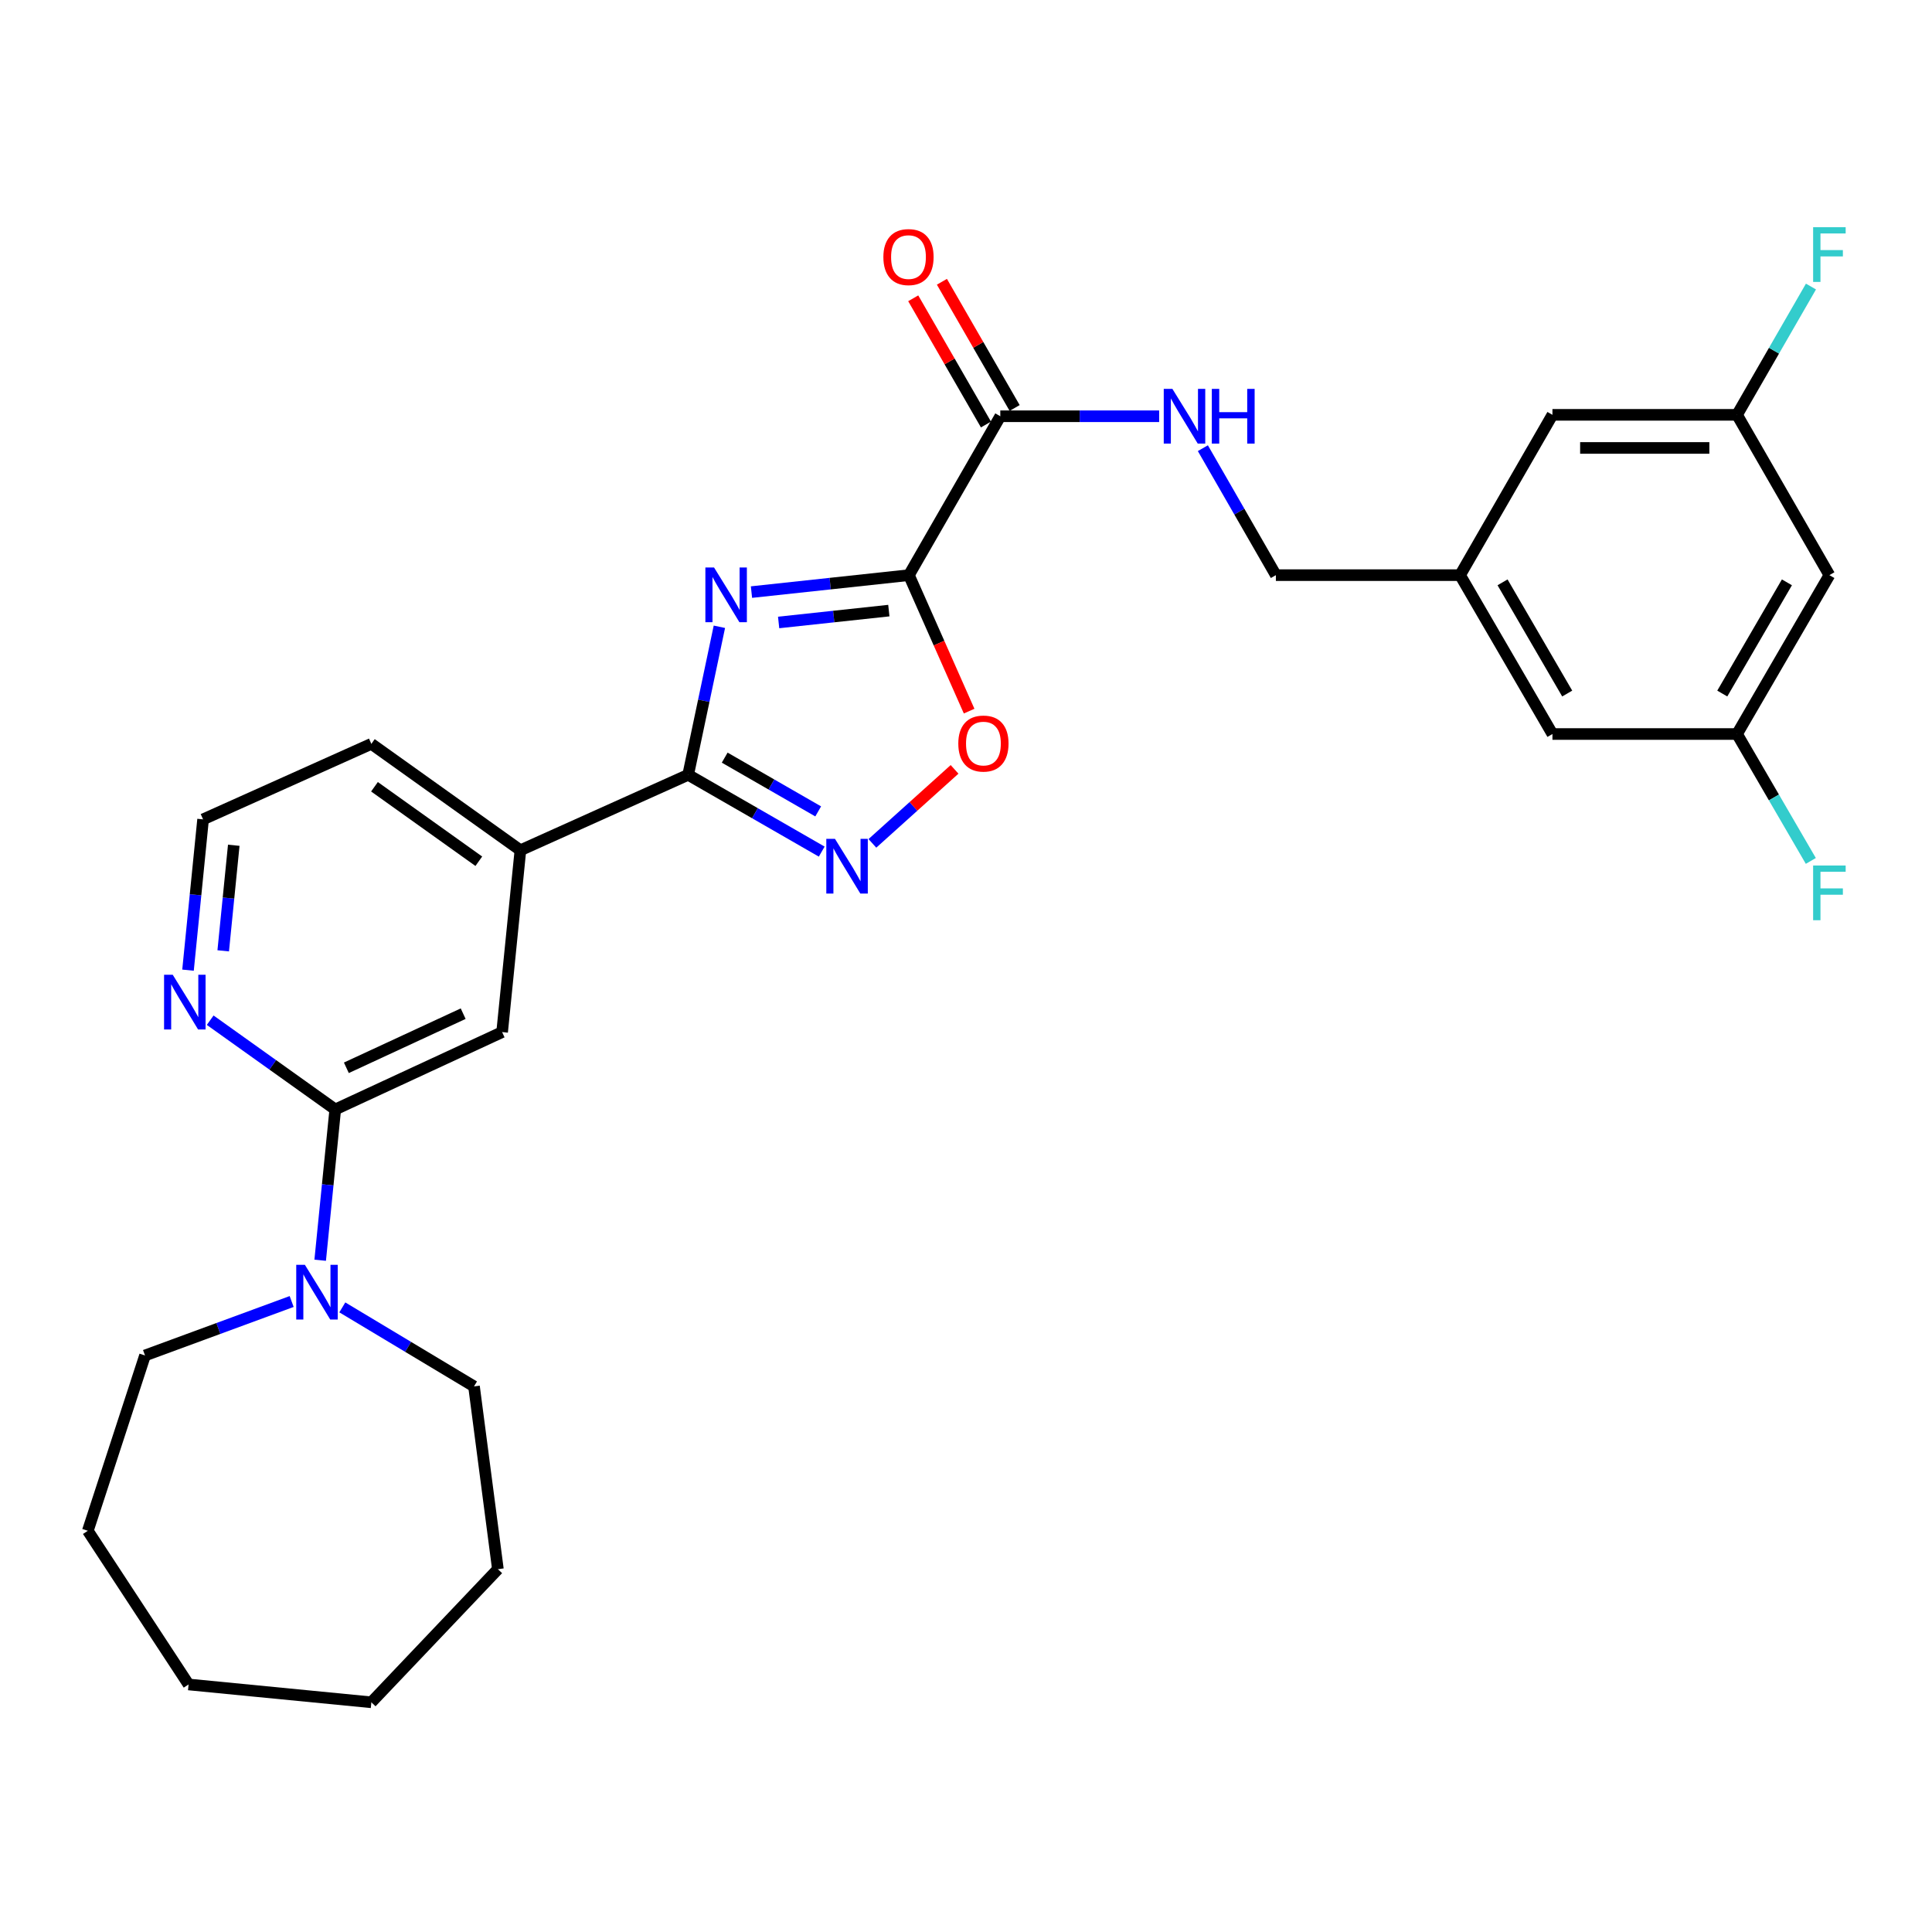 <?xml version='1.0' encoding='iso-8859-1'?>
<svg version='1.1' baseProfile='full'
              xmlns='http://www.w3.org/2000/svg'
                      xmlns:rdkit='http://www.rdkit.org/xml'
                      xmlns:xlink='http://www.w3.org/1999/xlink'
                  xml:space='preserve'
width='1000px' height='1000px' viewBox='0 0 1000 1000'>
<!-- END OF HEADER -->
<rect style='opacity:1.0;fill:#FFFFFF;stroke:none' width='1000' height='1000' x='0' y='0'> </rect>
<path class='bond-0' d='M 388.961,306.467 L 429.705,302.081' style='fill:none;fill-rule:evenodd;stroke:#0000FF;stroke-width:6px;stroke-linecap:butt;stroke-linejoin:miter;stroke-opacity:1' />
<path class='bond-0' d='M 429.705,302.081 L 470.45,297.694' style='fill:none;fill-rule:evenodd;stroke:#000000;stroke-width:6px;stroke-linecap:butt;stroke-linejoin:miter;stroke-opacity:1' />
<path class='bond-0' d='M 403.018,322.189 L 431.54,319.118' style='fill:none;fill-rule:evenodd;stroke:#0000FF;stroke-width:6px;stroke-linecap:butt;stroke-linejoin:miter;stroke-opacity:1' />
<path class='bond-0' d='M 431.54,319.118 L 460.061,316.047' style='fill:none;fill-rule:evenodd;stroke:#000000;stroke-width:6px;stroke-linecap:butt;stroke-linejoin:miter;stroke-opacity:1' />
<path class='bond-1' d='M 372.353,324.42 L 364.273,362.731' style='fill:none;fill-rule:evenodd;stroke:#0000FF;stroke-width:6px;stroke-linecap:butt;stroke-linejoin:miter;stroke-opacity:1' />
<path class='bond-1' d='M 364.273,362.731 L 356.193,401.041' style='fill:none;fill-rule:evenodd;stroke:#000000;stroke-width:6px;stroke-linecap:butt;stroke-linejoin:miter;stroke-opacity:1' />
<path class='bond-3' d='M 470.45,297.694 L 486.035,332.887' style='fill:none;fill-rule:evenodd;stroke:#000000;stroke-width:6px;stroke-linecap:butt;stroke-linejoin:miter;stroke-opacity:1' />
<path class='bond-3' d='M 486.035,332.887 L 501.62,368.08' style='fill:none;fill-rule:evenodd;stroke:#FF0000;stroke-width:6px;stroke-linecap:butt;stroke-linejoin:miter;stroke-opacity:1' />
<path class='bond-4' d='M 470.45,297.694 L 517.755,215.451' style='fill:none;fill-rule:evenodd;stroke:#000000;stroke-width:6px;stroke-linecap:butt;stroke-linejoin:miter;stroke-opacity:1' />
<path class='bond-2' d='M 356.193,401.041 L 390.758,420.919' style='fill:none;fill-rule:evenodd;stroke:#000000;stroke-width:6px;stroke-linecap:butt;stroke-linejoin:miter;stroke-opacity:1' />
<path class='bond-2' d='M 390.758,420.919 L 425.323,440.796' style='fill:none;fill-rule:evenodd;stroke:#0000FF;stroke-width:6px;stroke-linecap:butt;stroke-linejoin:miter;stroke-opacity:1' />
<path class='bond-2' d='M 375.105,392.15 L 399.3,406.064' style='fill:none;fill-rule:evenodd;stroke:#000000;stroke-width:6px;stroke-linecap:butt;stroke-linejoin:miter;stroke-opacity:1' />
<path class='bond-2' d='M 399.3,406.064 L 423.496,419.978' style='fill:none;fill-rule:evenodd;stroke:#0000FF;stroke-width:6px;stroke-linecap:butt;stroke-linejoin:miter;stroke-opacity:1' />
<path class='bond-7' d='M 356.193,401.041 L 269.362,440.092' style='fill:none;fill-rule:evenodd;stroke:#000000;stroke-width:6px;stroke-linecap:butt;stroke-linejoin:miter;stroke-opacity:1' />
<path class='bond-29' d='M 451.549,436.527 L 472.816,417.378' style='fill:none;fill-rule:evenodd;stroke:#0000FF;stroke-width:6px;stroke-linecap:butt;stroke-linejoin:miter;stroke-opacity:1' />
<path class='bond-29' d='M 472.816,417.378 L 494.082,398.228' style='fill:none;fill-rule:evenodd;stroke:#FF0000;stroke-width:6px;stroke-linecap:butt;stroke-linejoin:miter;stroke-opacity:1' />
<path class='bond-9' d='M 517.755,215.451 L 558.864,215.451' style='fill:none;fill-rule:evenodd;stroke:#000000;stroke-width:6px;stroke-linecap:butt;stroke-linejoin:miter;stroke-opacity:1' />
<path class='bond-9' d='M 558.864,215.451 L 599.973,215.451' style='fill:none;fill-rule:evenodd;stroke:#0000FF;stroke-width:6px;stroke-linecap:butt;stroke-linejoin:miter;stroke-opacity:1' />
<path class='bond-12' d='M 525.178,211.174 L 506.355,178.508' style='fill:none;fill-rule:evenodd;stroke:#000000;stroke-width:6px;stroke-linecap:butt;stroke-linejoin:miter;stroke-opacity:1' />
<path class='bond-12' d='M 506.355,178.508 L 487.531,145.843' style='fill:none;fill-rule:evenodd;stroke:#FF0000;stroke-width:6px;stroke-linecap:butt;stroke-linejoin:miter;stroke-opacity:1' />
<path class='bond-12' d='M 510.331,219.729 L 491.508,187.064' style='fill:none;fill-rule:evenodd;stroke:#000000;stroke-width:6px;stroke-linecap:butt;stroke-linejoin:miter;stroke-opacity:1' />
<path class='bond-12' d='M 491.508,187.064 L 472.684,154.398' style='fill:none;fill-rule:evenodd;stroke:#FF0000;stroke-width:6px;stroke-linecap:butt;stroke-linejoin:miter;stroke-opacity:1' />
<path class='bond-5' d='M 173.525,574.246 L 259.899,534.215' style='fill:none;fill-rule:evenodd;stroke:#000000;stroke-width:6px;stroke-linecap:butt;stroke-linejoin:miter;stroke-opacity:1' />
<path class='bond-5' d='M 179.276,552.694 L 239.738,524.672' style='fill:none;fill-rule:evenodd;stroke:#000000;stroke-width:6px;stroke-linecap:butt;stroke-linejoin:miter;stroke-opacity:1' />
<path class='bond-6' d='M 173.525,574.246 L 169.625,613.272' style='fill:none;fill-rule:evenodd;stroke:#000000;stroke-width:6px;stroke-linecap:butt;stroke-linejoin:miter;stroke-opacity:1' />
<path class='bond-6' d='M 169.625,613.272 L 165.725,652.299' style='fill:none;fill-rule:evenodd;stroke:#0000FF;stroke-width:6px;stroke-linecap:butt;stroke-linejoin:miter;stroke-opacity:1' />
<path class='bond-30' d='M 173.525,574.246 L 141.16,551.152' style='fill:none;fill-rule:evenodd;stroke:#000000;stroke-width:6px;stroke-linecap:butt;stroke-linejoin:miter;stroke-opacity:1' />
<path class='bond-30' d='M 141.16,551.152 L 108.794,528.058' style='fill:none;fill-rule:evenodd;stroke:#0000FF;stroke-width:6px;stroke-linecap:butt;stroke-linejoin:miter;stroke-opacity:1' />
<path class='bond-22' d='M 150.961,673.659 L 113.011,687.622' style='fill:none;fill-rule:evenodd;stroke:#0000FF;stroke-width:6px;stroke-linecap:butt;stroke-linejoin:miter;stroke-opacity:1' />
<path class='bond-22' d='M 113.011,687.622 L 75.061,701.584' style='fill:none;fill-rule:evenodd;stroke:#000000;stroke-width:6px;stroke-linecap:butt;stroke-linejoin:miter;stroke-opacity:1' />
<path class='bond-23' d='M 177.182,676.701 L 211.262,697.149' style='fill:none;fill-rule:evenodd;stroke:#0000FF;stroke-width:6px;stroke-linecap:butt;stroke-linejoin:miter;stroke-opacity:1' />
<path class='bond-23' d='M 211.262,697.149 L 245.343,717.596' style='fill:none;fill-rule:evenodd;stroke:#000000;stroke-width:6px;stroke-linecap:butt;stroke-linejoin:miter;stroke-opacity:1' />
<path class='bond-8' d='M 269.362,440.092 L 259.899,534.215' style='fill:none;fill-rule:evenodd;stroke:#000000;stroke-width:6px;stroke-linecap:butt;stroke-linejoin:miter;stroke-opacity:1' />
<path class='bond-24' d='M 269.362,440.092 L 192.213,385.019' style='fill:none;fill-rule:evenodd;stroke:#000000;stroke-width:6px;stroke-linecap:butt;stroke-linejoin:miter;stroke-opacity:1' />
<path class='bond-24' d='M 247.834,445.778 L 193.829,407.227' style='fill:none;fill-rule:evenodd;stroke:#000000;stroke-width:6px;stroke-linecap:butt;stroke-linejoin:miter;stroke-opacity:1' />
<path class='bond-16' d='M 622.603,231.983 L 641.497,264.838' style='fill:none;fill-rule:evenodd;stroke:#0000FF;stroke-width:6px;stroke-linecap:butt;stroke-linejoin:miter;stroke-opacity:1' />
<path class='bond-16' d='M 641.497,264.838 L 660.391,297.694' style='fill:none;fill-rule:evenodd;stroke:#000000;stroke-width:6px;stroke-linecap:butt;stroke-linejoin:miter;stroke-opacity:1' />
<path class='bond-10' d='M 97.315,502.151 L 101.215,463.125' style='fill:none;fill-rule:evenodd;stroke:#0000FF;stroke-width:6px;stroke-linecap:butt;stroke-linejoin:miter;stroke-opacity:1' />
<path class='bond-10' d='M 101.215,463.125 L 105.116,424.099' style='fill:none;fill-rule:evenodd;stroke:#000000;stroke-width:6px;stroke-linecap:butt;stroke-linejoin:miter;stroke-opacity:1' />
<path class='bond-10' d='M 115.536,492.148 L 118.266,464.829' style='fill:none;fill-rule:evenodd;stroke:#0000FF;stroke-width:6px;stroke-linecap:butt;stroke-linejoin:miter;stroke-opacity:1' />
<path class='bond-10' d='M 118.266,464.829 L 120.996,437.511' style='fill:none;fill-rule:evenodd;stroke:#000000;stroke-width:6px;stroke-linecap:butt;stroke-linejoin:miter;stroke-opacity:1' />
<path class='bond-11' d='M 946.891,297.694 L 899.092,379.926' style='fill:none;fill-rule:evenodd;stroke:#000000;stroke-width:6px;stroke-linecap:butt;stroke-linejoin:miter;stroke-opacity:1' />
<path class='bond-11' d='M 924.907,301.417 L 891.447,358.98' style='fill:none;fill-rule:evenodd;stroke:#000000;stroke-width:6px;stroke-linecap:butt;stroke-linejoin:miter;stroke-opacity:1' />
<path class='bond-31' d='M 946.891,297.694 L 899.092,214.718' style='fill:none;fill-rule:evenodd;stroke:#000000;stroke-width:6px;stroke-linecap:butt;stroke-linejoin:miter;stroke-opacity:1' />
<path class='bond-13' d='M 899.092,214.718 L 803.541,214.718' style='fill:none;fill-rule:evenodd;stroke:#000000;stroke-width:6px;stroke-linecap:butt;stroke-linejoin:miter;stroke-opacity:1' />
<path class='bond-13' d='M 884.76,231.854 L 817.874,231.854' style='fill:none;fill-rule:evenodd;stroke:#000000;stroke-width:6px;stroke-linecap:butt;stroke-linejoin:miter;stroke-opacity:1' />
<path class='bond-19' d='M 899.092,214.718 L 918.223,181.517' style='fill:none;fill-rule:evenodd;stroke:#000000;stroke-width:6px;stroke-linecap:butt;stroke-linejoin:miter;stroke-opacity:1' />
<path class='bond-19' d='M 918.223,181.517 L 937.353,148.316' style='fill:none;fill-rule:evenodd;stroke:#33CCCC;stroke-width:6px;stroke-linecap:butt;stroke-linejoin:miter;stroke-opacity:1' />
<path class='bond-14' d='M 899.092,379.926 L 803.541,379.926' style='fill:none;fill-rule:evenodd;stroke:#000000;stroke-width:6px;stroke-linecap:butt;stroke-linejoin:miter;stroke-opacity:1' />
<path class='bond-20' d='M 899.092,379.926 L 918.185,412.769' style='fill:none;fill-rule:evenodd;stroke:#000000;stroke-width:6px;stroke-linecap:butt;stroke-linejoin:miter;stroke-opacity:1' />
<path class='bond-20' d='M 918.185,412.769 L 937.277,445.612' style='fill:none;fill-rule:evenodd;stroke:#33CCCC;stroke-width:6px;stroke-linecap:butt;stroke-linejoin:miter;stroke-opacity:1' />
<path class='bond-15' d='M 755.732,297.694 L 660.391,297.694' style='fill:none;fill-rule:evenodd;stroke:#000000;stroke-width:6px;stroke-linecap:butt;stroke-linejoin:miter;stroke-opacity:1' />
<path class='bond-17' d='M 755.732,297.694 L 803.541,214.718' style='fill:none;fill-rule:evenodd;stroke:#000000;stroke-width:6px;stroke-linecap:butt;stroke-linejoin:miter;stroke-opacity:1' />
<path class='bond-18' d='M 755.732,297.694 L 803.541,379.926' style='fill:none;fill-rule:evenodd;stroke:#000000;stroke-width:6px;stroke-linecap:butt;stroke-linejoin:miter;stroke-opacity:1' />
<path class='bond-18' d='M 777.718,301.416 L 811.184,358.979' style='fill:none;fill-rule:evenodd;stroke:#000000;stroke-width:6px;stroke-linecap:butt;stroke-linejoin:miter;stroke-opacity:1' />
<path class='bond-21' d='M 105.116,424.099 L 192.213,385.019' style='fill:none;fill-rule:evenodd;stroke:#000000;stroke-width:6px;stroke-linecap:butt;stroke-linejoin:miter;stroke-opacity:1' />
<path class='bond-26' d='M 75.061,701.584 L 45.455,792.337' style='fill:none;fill-rule:evenodd;stroke:#000000;stroke-width:6px;stroke-linecap:butt;stroke-linejoin:miter;stroke-opacity:1' />
<path class='bond-25' d='M 245.343,717.596 L 257.71,812.205' style='fill:none;fill-rule:evenodd;stroke:#000000;stroke-width:6px;stroke-linecap:butt;stroke-linejoin:miter;stroke-opacity:1' />
<path class='bond-28' d='M 257.71,812.205 L 192.213,881.11' style='fill:none;fill-rule:evenodd;stroke:#000000;stroke-width:6px;stroke-linecap:butt;stroke-linejoin:miter;stroke-opacity:1' />
<path class='bond-27' d='M 45.455,792.337 L 97.604,871.875' style='fill:none;fill-rule:evenodd;stroke:#000000;stroke-width:6px;stroke-linecap:butt;stroke-linejoin:miter;stroke-opacity:1' />
<path class='bond-32' d='M 97.604,871.875 L 192.213,881.11' style='fill:none;fill-rule:evenodd;stroke:#000000;stroke-width:6px;stroke-linecap:butt;stroke-linejoin:miter;stroke-opacity:1' />
<path  class='atom-0' d='M 369.582 293.72
L 378.862 308.72
Q 379.782 310.2, 381.262 312.88
Q 382.742 315.56, 382.822 315.72
L 382.822 293.72
L 386.582 293.72
L 386.582 322.04
L 382.702 322.04
L 372.742 305.64
Q 371.582 303.72, 370.342 301.52
Q 369.142 299.32, 368.782 298.64
L 368.782 322.04
L 365.102 322.04
L 365.102 293.72
L 369.582 293.72
' fill='#0000FF'/>
<path  class='atom-3' d='M 432.175 434.176
L 441.455 449.176
Q 442.375 450.656, 443.855 453.336
Q 445.335 456.016, 445.415 456.176
L 445.415 434.176
L 449.175 434.176
L 449.175 462.496
L 445.295 462.496
L 435.335 446.096
Q 434.175 444.176, 432.935 441.976
Q 431.735 439.776, 431.375 439.096
L 431.375 462.496
L 427.695 462.496
L 427.695 434.176
L 432.175 434.176
' fill='#0000FF'/>
<path  class='atom-4' d='M 496.015 384.861
Q 496.015 378.061, 499.375 374.261
Q 502.735 370.461, 509.015 370.461
Q 515.295 370.461, 518.655 374.261
Q 522.015 378.061, 522.015 384.861
Q 522.015 391.741, 518.615 395.661
Q 515.215 399.541, 509.015 399.541
Q 502.775 399.541, 499.375 395.661
Q 496.015 391.781, 496.015 384.861
M 509.015 396.341
Q 513.335 396.341, 515.655 393.461
Q 518.015 390.541, 518.015 384.861
Q 518.015 379.301, 515.655 376.501
Q 513.335 373.661, 509.015 373.661
Q 504.695 373.661, 502.335 376.461
Q 500.015 379.261, 500.015 384.861
Q 500.015 390.581, 502.335 393.461
Q 504.695 396.341, 509.015 396.341
' fill='#FF0000'/>
<path  class='atom-7' d='M 157.812 654.675
L 167.092 669.675
Q 168.012 671.155, 169.492 673.835
Q 170.972 676.515, 171.052 676.675
L 171.052 654.675
L 174.812 654.675
L 174.812 682.995
L 170.932 682.995
L 160.972 666.595
Q 159.812 664.675, 158.572 662.475
Q 157.372 660.275, 157.012 659.595
L 157.012 682.995
L 153.332 682.995
L 153.332 654.675
L 157.812 654.675
' fill='#0000FF'/>
<path  class='atom-10' d='M 606.836 201.291
L 616.116 216.291
Q 617.036 217.771, 618.516 220.451
Q 619.996 223.131, 620.076 223.291
L 620.076 201.291
L 623.836 201.291
L 623.836 229.611
L 619.956 229.611
L 609.996 213.211
Q 608.836 211.291, 607.596 209.091
Q 606.396 206.891, 606.036 206.211
L 606.036 229.611
L 602.356 229.611
L 602.356 201.291
L 606.836 201.291
' fill='#0000FF'/>
<path  class='atom-10' d='M 627.236 201.291
L 631.076 201.291
L 631.076 213.331
L 645.556 213.331
L 645.556 201.291
L 649.396 201.291
L 649.396 229.611
L 645.556 229.611
L 645.556 216.531
L 631.076 216.531
L 631.076 229.611
L 627.236 229.611
L 627.236 201.291
' fill='#0000FF'/>
<path  class='atom-11' d='M 89.402 504.528
L 98.682 519.528
Q 99.602 521.008, 101.082 523.688
Q 102.562 526.368, 102.642 526.528
L 102.642 504.528
L 106.402 504.528
L 106.402 532.848
L 102.522 532.848
L 92.562 516.448
Q 91.402 514.528, 90.162 512.328
Q 88.962 510.128, 88.602 509.448
L 88.602 532.848
L 84.922 532.848
L 84.922 504.528
L 89.402 504.528
' fill='#0000FF'/>
<path  class='atom-13' d='M 457.231 133.061
Q 457.231 126.261, 460.591 122.461
Q 463.951 118.661, 470.231 118.661
Q 476.511 118.661, 479.871 122.461
Q 483.231 126.261, 483.231 133.061
Q 483.231 139.941, 479.831 143.861
Q 476.431 147.741, 470.231 147.741
Q 463.991 147.741, 460.591 143.861
Q 457.231 139.981, 457.231 133.061
M 470.231 144.541
Q 474.551 144.541, 476.871 141.661
Q 479.231 138.741, 479.231 133.061
Q 479.231 127.501, 476.871 124.701
Q 474.551 121.861, 470.231 121.861
Q 465.911 121.861, 463.551 124.661
Q 461.231 127.461, 461.231 133.061
Q 461.231 138.781, 463.551 141.661
Q 465.911 144.541, 470.231 144.541
' fill='#FF0000'/>
<path  class='atom-20' d='M 938.471 117.602
L 955.311 117.602
L 955.311 120.842
L 942.271 120.842
L 942.271 129.442
L 953.871 129.442
L 953.871 132.722
L 942.271 132.722
L 942.271 145.922
L 938.471 145.922
L 938.471 117.602
' fill='#33CCCC'/>
<path  class='atom-21' d='M 938.471 447.989
L 955.311 447.989
L 955.311 451.229
L 942.271 451.229
L 942.271 459.829
L 953.871 459.829
L 953.871 463.109
L 942.271 463.109
L 942.271 476.309
L 938.471 476.309
L 938.471 447.989
' fill='#33CCCC'/>
</svg>
